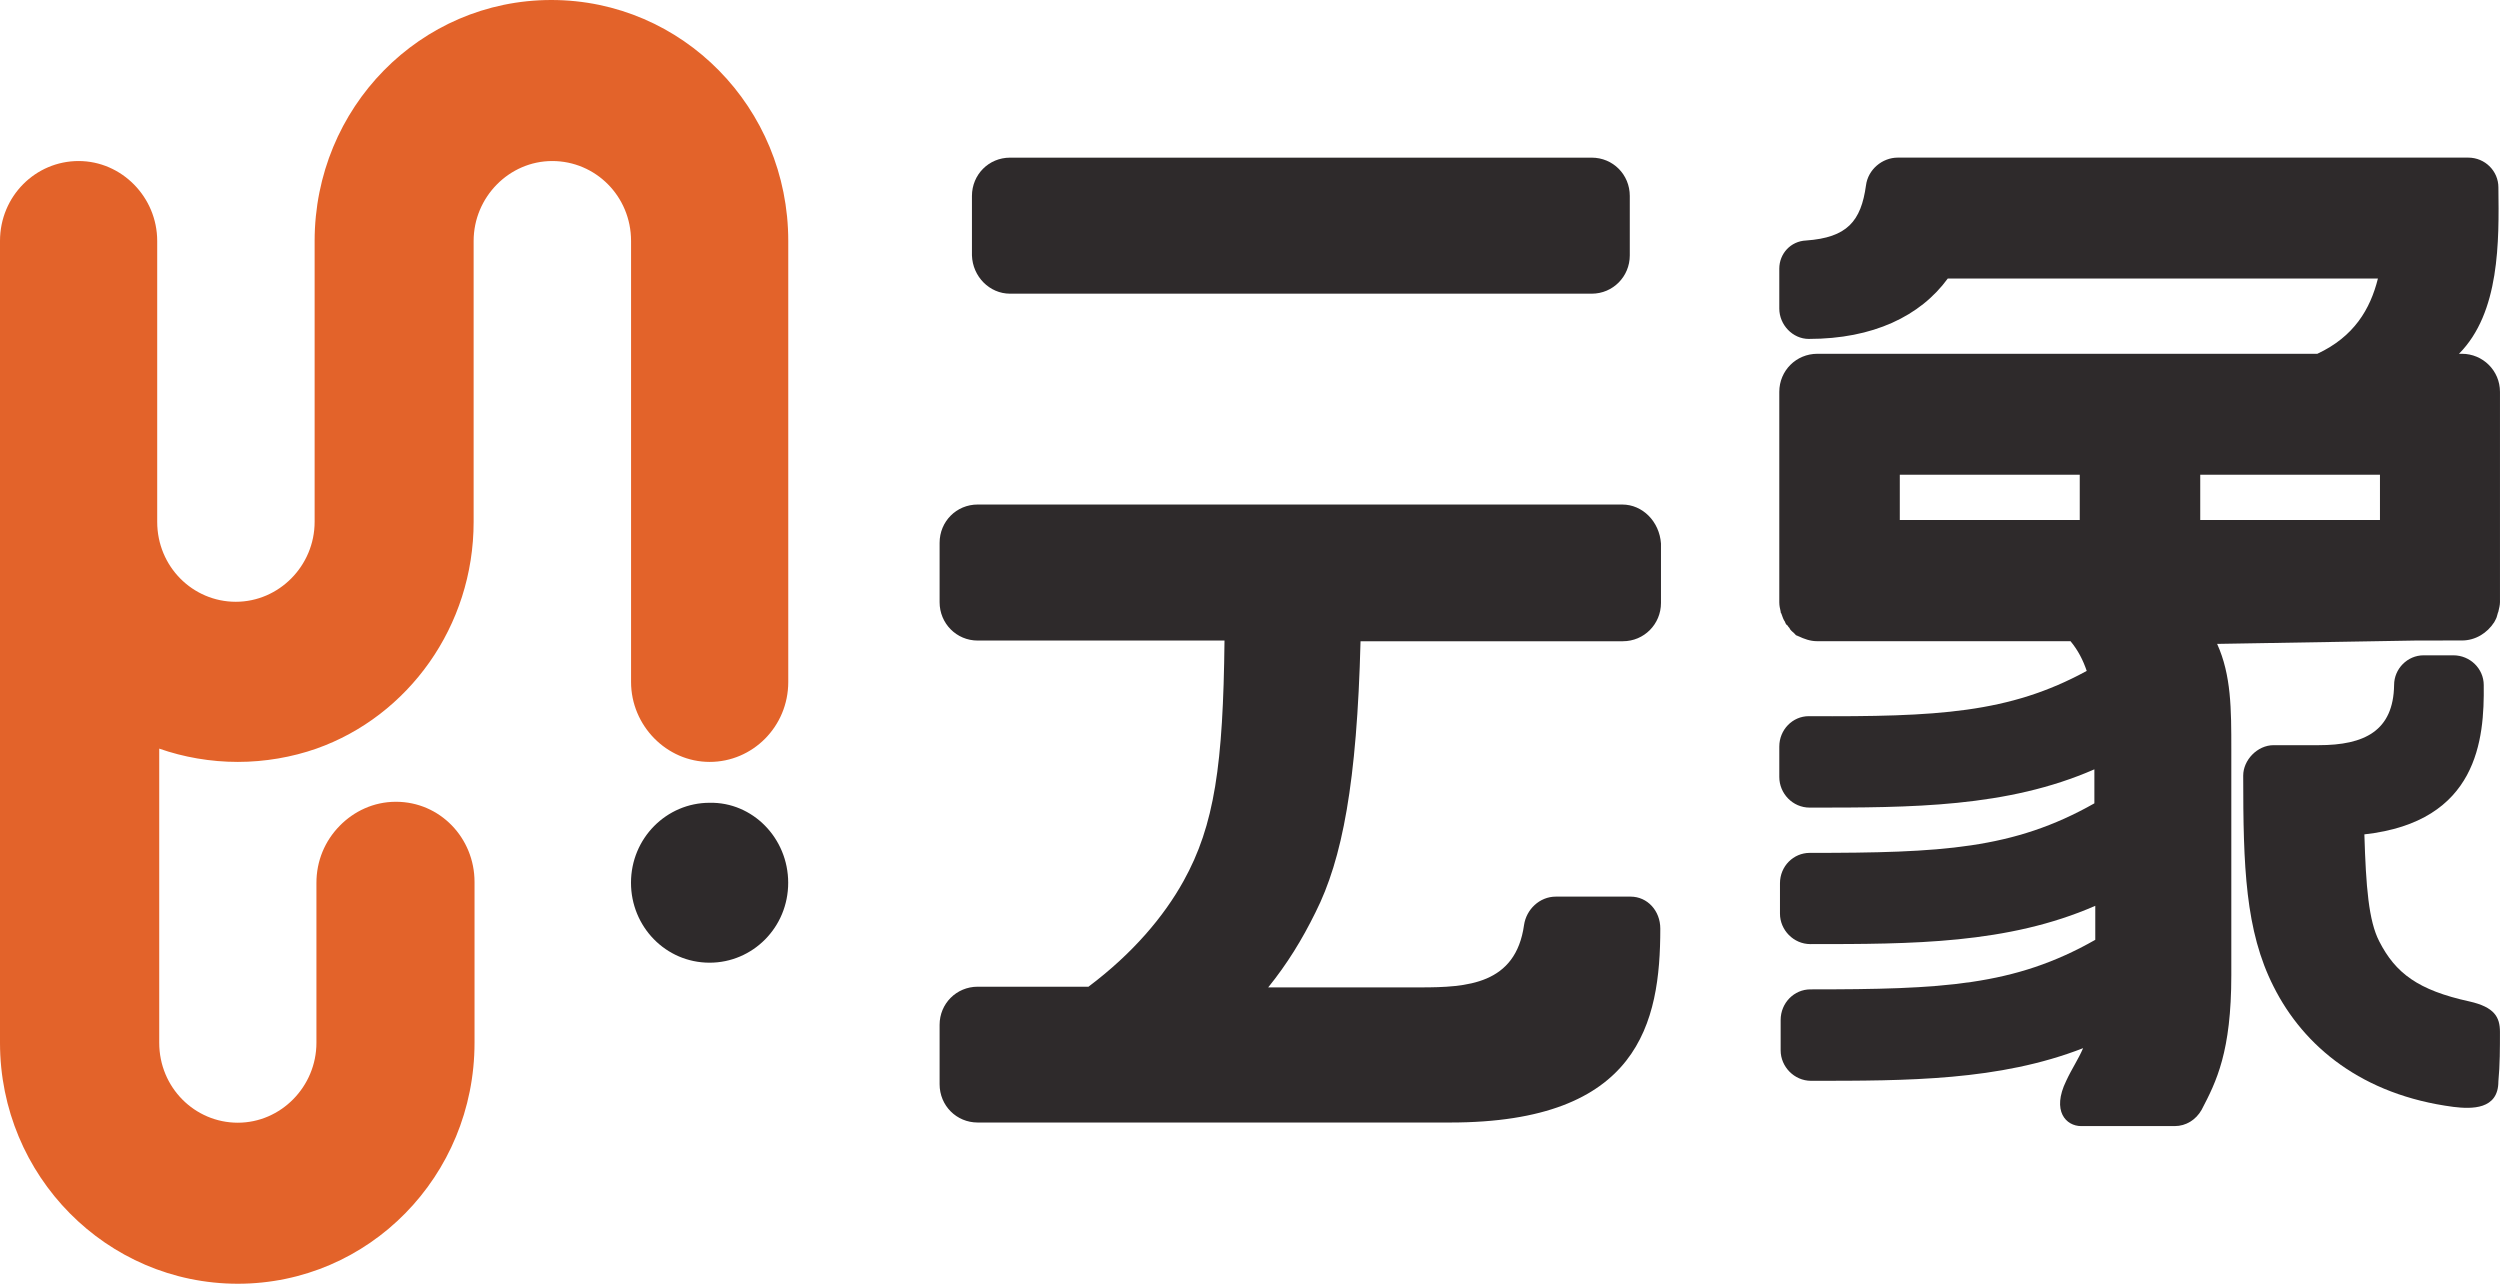<svg xmlns="http://www.w3.org/2000/svg" xmlns:xlink="http://www.w3.org/1999/xlink" width="111.004" height="57" viewBox="0 0 111.004 57" fill="none"><g opacity="1"  transform="translate(0 0)  rotate(0)"><g opacity="1"  transform="translate(0 0)  rotate(0)"><path id="path586" fill-rule="evenodd" style="fill:#E3632A" opacity="1" d="M24.48 0C18.66 0 13.97 4.78 13.97 10.7L13.97 23.17C13.97 25.12 12.39 26.72 10.47 26.72C8.56 26.72 6.98 25.16 6.98 23.17L6.98 10.7C6.98 8.75 5.4 7.15 3.49 7.15C1.58 7.15 0 8.71 0 10.7L0 46.3C0 52.22 4.74 57 10.56 57C16.38 57 21.07 52.22 21.07 46.3L21.07 39.16C21.07 37.21 19.54 35.6 17.58 35.6C16.58 35.6 15.71 36.03 15.09 36.66C14.42 37.34 14.05 38.23 14.05 39.2L14.05 46.3C14.05 48.25 12.47 49.85 10.56 49.85C8.65 49.85 7.07 48.29 7.07 46.3L7.07 33.24C8.15 33.62 9.35 33.83 10.56 33.83C11.76 33.83 12.97 33.62 14.05 33.24C18.12 31.8 21.03 27.82 21.03 23.17L21.03 10.7C21.03 8.75 22.61 7.15 24.52 7.15C26.44 7.15 28.02 8.71 28.02 10.7L28.02 30.28C28.02 32.22 29.6 33.83 31.51 33.83C33.42 33.83 35 32.26 35 30.28L35 10.7C35 4.78 30.3 0 24.48 0Z"></path><path id="path588" fill-rule="evenodd" style="fill:#2E2A2B" opacity="1" d="M31.507 35.645C29.597 35.645 28.017 37.215 28.017 39.196C28.017 41.145 29.557 42.745 31.507 42.745C33.417 42.745 34.997 41.185 34.997 39.196C34.997 37.215 33.417 35.605 31.507 35.645Z"></path></g><g opacity="1"  transform="translate(41.72 7)  rotate(0)"><path id="path590" fill-rule="evenodd" style="fill:#2E2A2B" opacity="1" d="M28.956 6.04C29.895 6.04 30.645 5.28 30.645 4.34L30.645 1.7C30.645 0.75 29.895 0 28.956 0L3.126 0C2.186 0 1.436 0.75 1.436 1.7L1.436 4.34C1.466 5.28 2.216 6.04 3.126 6.04L28.956 6.04Z"></path><path id="path592" fill-rule="evenodd" style="fill:#2E2A2B" opacity="1" d="M63.954,14.08h-7.98v2.01h7.98zM42.634,16.09h7.99v-2.01h-7.99zM65.614,21.44l-8.89,0.15c0.63,1.39 0.63,2.9 0.63,4.69c0,4.02 0,6 0,10.02c0,3.4 -0.66,4.72 -1.32,5.98c-0.25,0.44 -0.69,0.72 -1.19,0.72h-4.16c-0.66,0 -1.32,-0.66 -0.66,-2.01c0.25,-0.54 0.53,-0.94 0.75,-1.45c-3.72,1.45 -7.79,1.45 -12.08,1.45c-0.75,0 -1.35,-0.63 -1.35,-1.35v-1.35c0,-0.76 0.6,-1.36 1.32,-1.36c5.85,0 9.05,-0.15 12.65,-2.2c0,-0.5 0,-1 0,-1.51c-3.89,1.7 -8.14,1.7 -12.65,1.7c-0.75,0 -1.35,-0.63 -1.35,-1.35v-1.35c0,-0.76 0.6,-1.35 1.32,-1.35c5.85,0 9.04,-0.16 12.64,-2.2c0,-0.54 0,-1.04 0,-1.51c-3.88,1.7 -8.14,1.7 -12.64,1.7c-0.76,0 -1.35,-0.63 -1.35,-1.36v-1.35c0,-0.75 0.59,-1.35 1.31,-1.35c5.7,0.03 8.9,-0.13 12.34,-2.01c-0.16,-0.47 -0.38,-0.91 -0.72,-1.32h-9.3h-1.97c-0.28,0 -0.56,-0.1 -0.81,-0.22c-0.04,0 -0.04,-0.03 -0.07,-0.03c-0.03,0 -0.06,-0.03 -0.09,-0.07c-0.03,-0.03 -0.03,-0.03 -0.06,-0.06c-0.04,-0.03 -0.07,-0.06 -0.1,-0.09c-0.03,-0.03 -0.03,-0.03 -0.06,-0.07c0,-0.03 -0.03,-0.06 -0.06,-0.09c-0.03,-0.03 -0.03,-0.06 -0.07,-0.09c-0.03,0 -0.03,-0.04 -0.06,-0.07c-0.03,-0.06 -0.03,-0.09 -0.06,-0.12c-0.06,-0.1 -0.09,-0.22 -0.13,-0.32c-0.03,-0.03 -0.03,-0.06 -0.03,-0.09c-0.03,-0.13 -0.06,-0.25 -0.06,-0.41v-1.98v-5.38v-1.98c0,-0.94 0.75,-1.69 1.69,-1.69h22.2c1.63,-0.76 2.35,-1.98 2.69,-3.34h-19.1c-1.22,1.67 -3.32,2.68 -6.17,2.68c-0.72,0 -1.31,-0.63 -1.31,-1.35v-1.77c0,-0.66 0.5,-1.22 1.19,-1.25c1.82,-0.13 2.44,-0.85 2.66,-2.45c0.09,-0.7 0.72,-1.23 1.41,-1.23c0.28,0 0.66,0 1.06,0h1.01h20.66h0.31c0.66,0 1.94,0 2.29,0c0.75,0 1.34,0.6 1.34,1.32c0.03,2.39 0.07,5.56 -1.75,7.39h0.13c0.93,0 1.69,0.75 1.69,1.69v1.98v5.38v1.98c0,0.13 -0.04,0.28 -0.07,0.41c0,0.03 -0.03,0.06 -0.03,0.09c-0.03,0.13 -0.06,0.22 -0.12,0.32c0,0.03 -0.03,0.03 -0.03,0.06c-0.32,0.5 -0.85,0.82 -1.44,0.82z"></path><path id="path594" fill-rule="evenodd" style="fill:#2E2A2B" opacity="1" d="M22.67,42.842zM1.69,15.402h28.62c0.9,0 1.65,0.75 1.72,1.73v2.64c0,0.94 -0.75,1.7 -1.69,1.7h-11.65c-0.16,6.28 -0.81,9.68 -2,12.04c-0.6,1.22 -1.26,2.29 -2.1,3.33h6.76c2.07,0 4.23,-0.13 4.6,-2.77c0.1,-0.69 0.69,-1.26 1.41,-1.26h3.32c0.75,0 1.32,0.63 1.32,1.42c0,4.18 -0.94,8.61 -9.33,8.61h-0.04h-20.94c-0.94,0 -1.69,-0.75 -1.69,-1.7v-2.64c0,-0.94 0.75,-1.69 1.69,-1.69h4.92c1.97,-1.48 3.35,-3.12 4.22,-4.69c1.38,-2.48 1.76,-5.18 1.82,-10.68h-10.96c-0.94,0 -1.69,-0.76 -1.69,-1.7v-2.64c0,-0.95 0.75,-1.7 1.69,-1.7z"></path><path id="path596" fill-rule="evenodd" style="fill:#2E2A2B" opacity="1" d="M67.932 37.467C65.642 36.967 64.642 36.207 63.922 34.797C63.452 33.887 63.332 32.377 63.262 30.047C68.312 29.487 68.592 25.807 68.562 23.417C68.562 22.697 67.962 22.097 67.212 22.097L65.892 22.097C65.172 22.097 64.582 22.697 64.582 23.417C64.552 25.457 63.262 26.087 61.232 26.087L59.232 26.087C58.512 26.087 57.882 26.747 57.882 27.437C57.882 31.467 57.972 34.327 59.232 36.807C60.572 39.477 63.172 41.617 67.212 42.147C68.022 42.247 69.212 42.277 69.212 41.017C69.282 40.297 69.282 39.507 69.282 38.817C69.282 38.157 69.032 37.717 67.932 37.467Z"></path></g></g></svg>